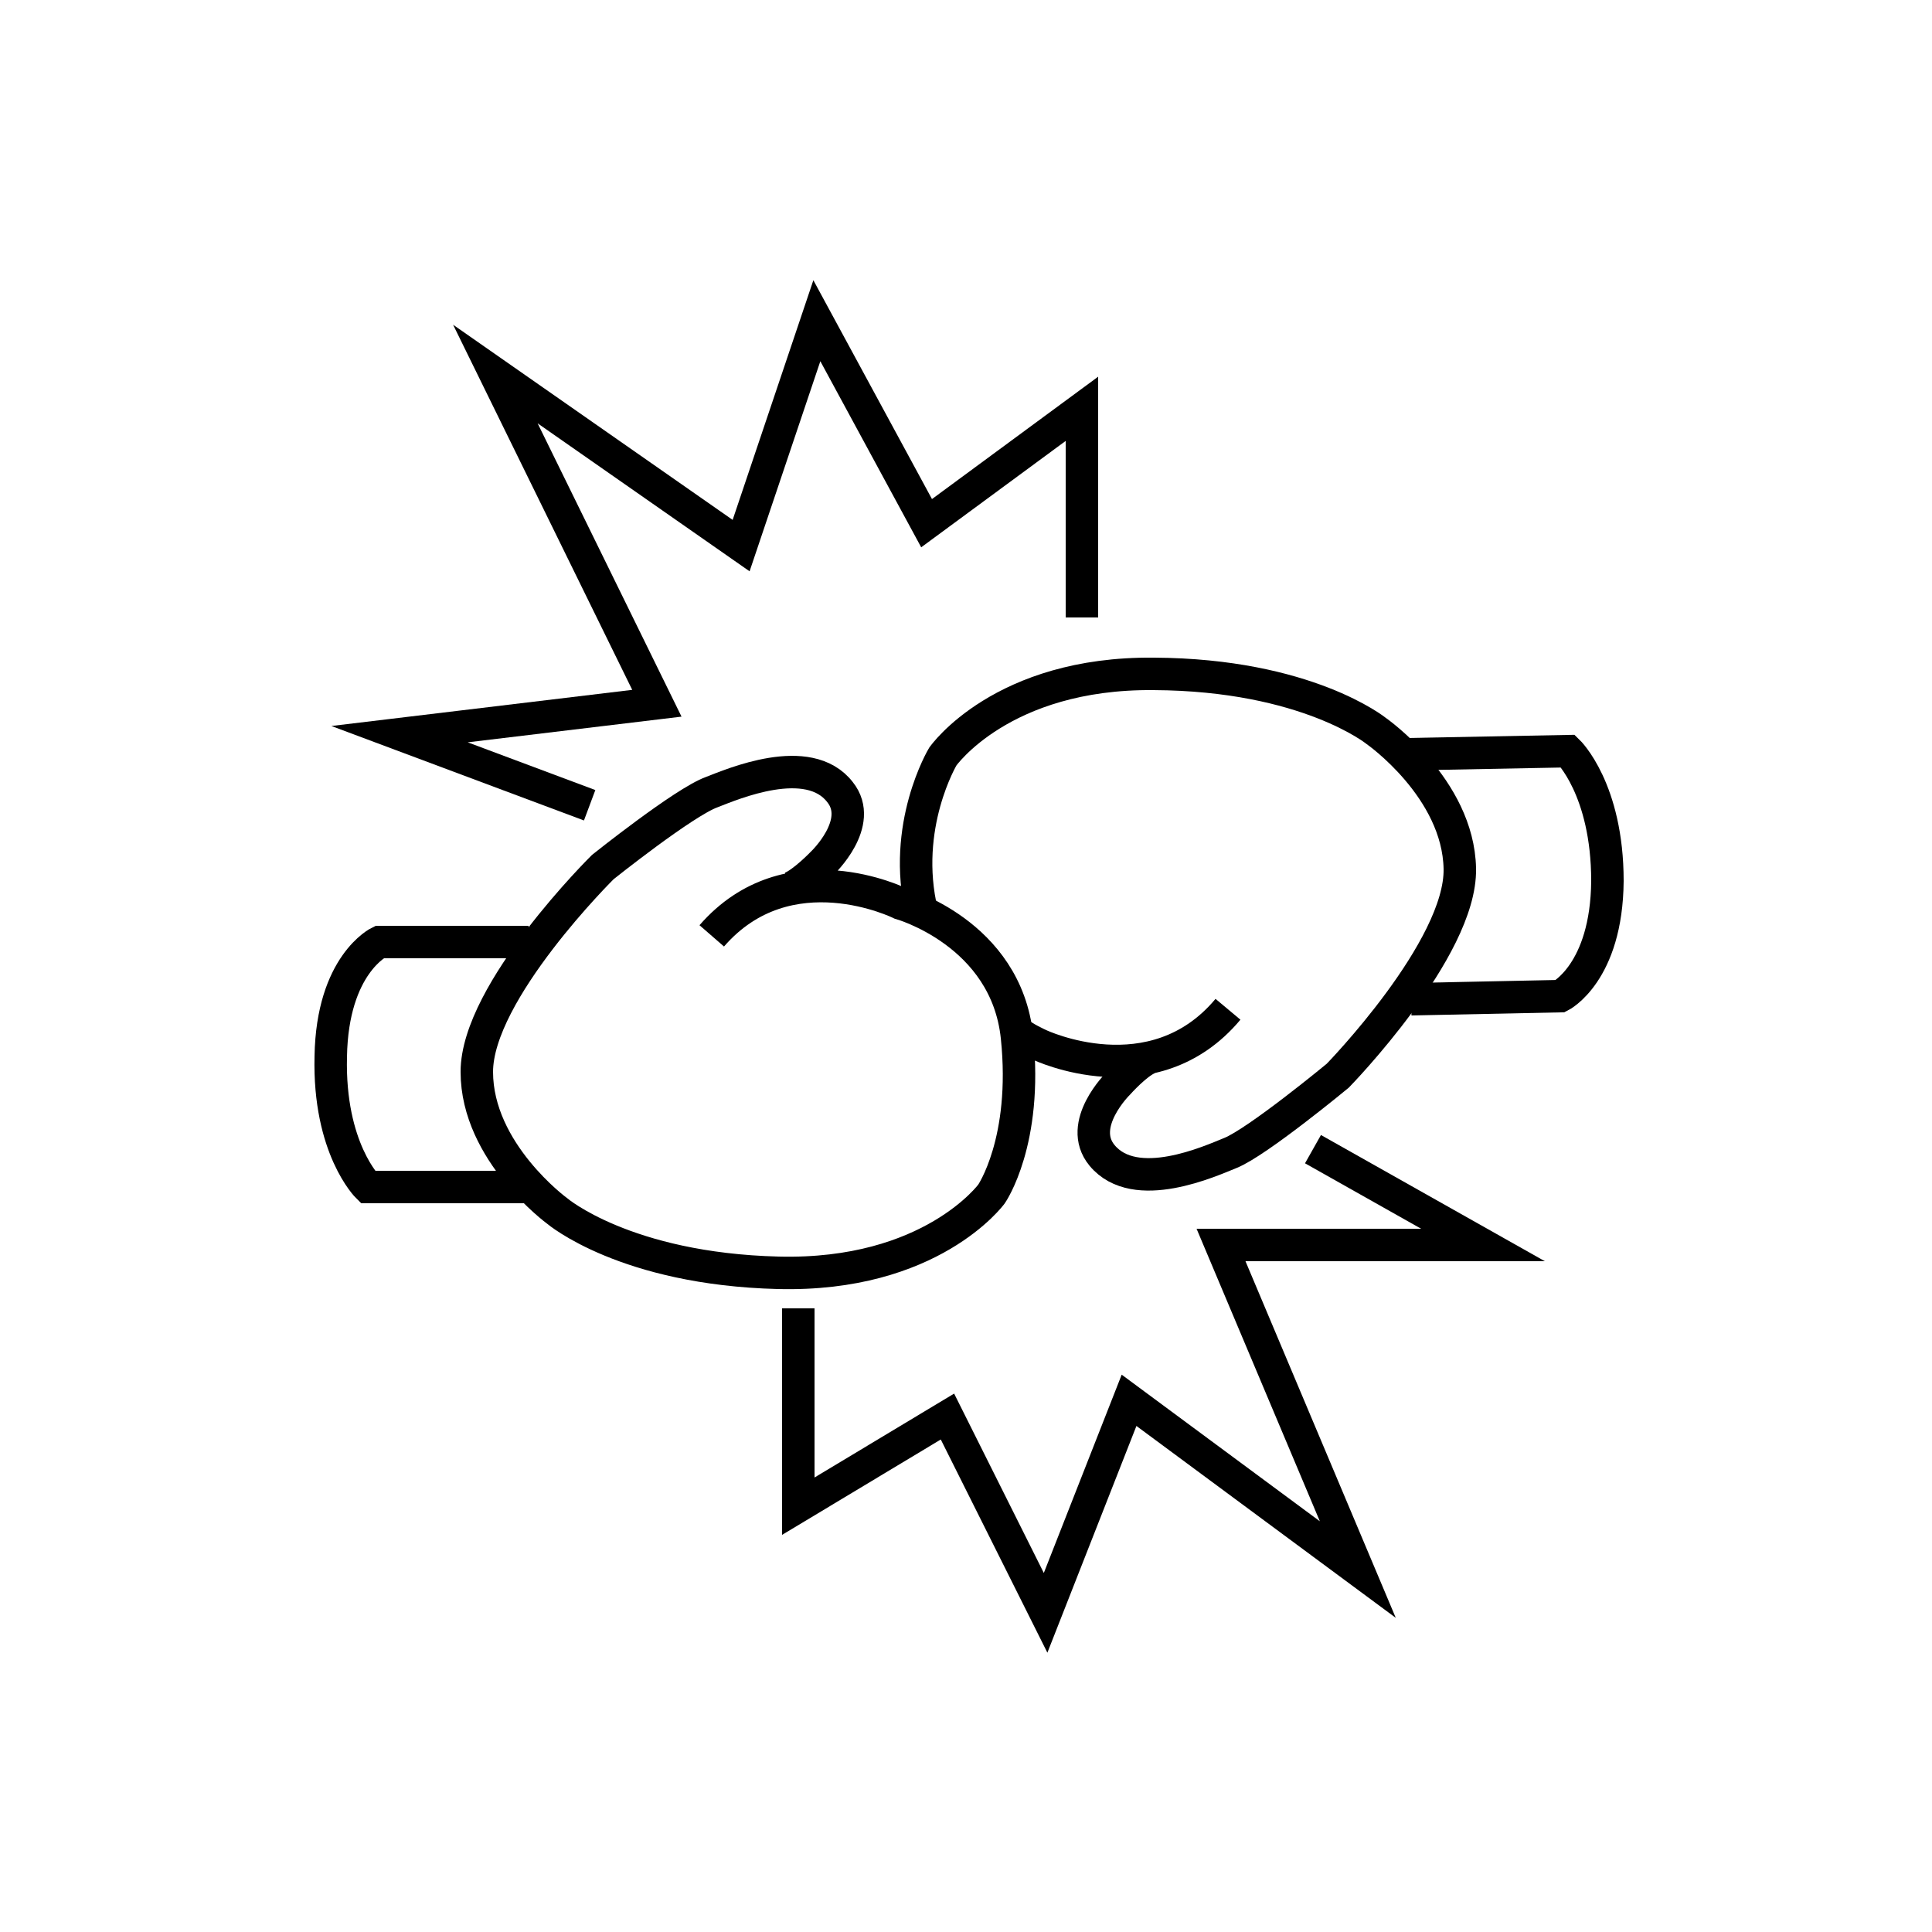 <?xml version="1.0" encoding="utf-8"?>
<!-- Generator: Adobe Illustrator 27.5.0, SVG Export Plug-In . SVG Version: 6.00 Build 0)  -->
<svg version="1.1" id="Laag_1" xmlns="http://www.w3.org/2000/svg" xmlns:xlink="http://www.w3.org/1999/xlink" x="0px" y="0px"
	 viewBox="0 0 250 250" style="enable-background:new 0 0 250 250;" xml:space="preserve">
<style type="text/css">
	.st0{fill:none;stroke:#000000;stroke-width:4.201;stroke-miterlimit:10;}
	.st1{fill:none;stroke:#000000;stroke-width:3.938;stroke-linecap:round;stroke-linejoin:round;stroke-miterlimit:10;}
	.st2{fill:none;stroke:#000000;stroke-width:3.752;stroke-linecap:round;stroke-linejoin:round;stroke-miterlimit:10;}
	.st3{fill:none;stroke:#000000;stroke-width:3.856;stroke-linecap:round;stroke-linejoin:round;stroke-miterlimit:10;}
	.st4{fill:none;stroke:#000000;stroke-width:3.499;stroke-linecap:round;stroke-linejoin:round;stroke-miterlimit:10;}
	.st5{fill:none;stroke:#000000;stroke-width:1.998;stroke-miterlimit:10;}
	.st6{fill:none;stroke:#000000;stroke-width:4.623;stroke-linecap:round;stroke-linejoin:round;stroke-miterlimit:10;}
	.st7{fill:none;stroke:#000000;stroke-width:2.215;stroke-linecap:round;stroke-linejoin:round;stroke-miterlimit:10;}
	.st8{fill:none;stroke:#000000;stroke-width:2;stroke-linecap:round;stroke-linejoin:round;stroke-miterlimit:10;}
	.st9{fill:none;stroke:#000000;stroke-width:2.096;stroke-linecap:round;stroke-linejoin:round;stroke-miterlimit:10;}
	.st10{fill:none;stroke:#000000;stroke-width:2.209;stroke-linecap:round;stroke-linejoin:round;stroke-miterlimit:10;}
	.st11{fill:none;}
	.st12{fill:none;stroke:#000000;stroke-width:2.454;stroke-linecap:round;stroke-linejoin:round;stroke-miterlimit:10;}
	.st13{fill:none;stroke:#000000;stroke-width:2.832;stroke-linecap:round;stroke-linejoin:round;stroke-miterlimit:10;}
	.st14{fill:none;stroke:#000000;stroke-width:2.454;stroke-miterlimit:10;}
	.st15{fill:none;stroke:#000000;stroke-width:2.158;stroke-linecap:round;stroke-linejoin:round;stroke-miterlimit:10;}
	.st16{fill:#FFFFFF;stroke:#000000;stroke-width:2.319;stroke-linecap:round;stroke-linejoin:round;stroke-miterlimit:10;}
</style>
<g>
	<polyline class="st0" points="76.3,104.2 51.7,95 85,91 64.1,48.4 95.9,70.6 105.7,41.5 119.9,67.7 140,52.9 140,79.9 	"/>
	<polyline class="st0" points="103.3,169.3 103.3,194.9 122.6,183.3 135.3,208.7 146.1,181.2 175.7,203.1 158,161.1 191.9,161.1 
		169.9,148.7 	"/>
	<path class="st0" d="M68.4,121.9H49.1c0,0-6.1,2.9-6.3,14.8c-0.3,11.9,4.8,16.9,4.8,16.9h20.9"/>
	<path class="st0" d="M92.1,121.1c9.9-11.4,24.4-4.2,24.4-4.2s13.7,3.8,15.1,17.3c1.4,13.5-3.3,20.3-3.3,20.3s-7.8,10.7-27.6,10.2
		s-28.6-8-28.6-8s-10.4-7.6-10.4-18s16.3-26.5,16.3-26.5s10.5-8.4,14.1-9.7c2.6-1,12.5-5.3,16.6,0c3.2,4-2.3,9.2-2.3,9.2
		s-2.5,2.6-4.1,3.2"/>
	<path class="st0" d="M182.6,129.3l19.3-0.4c0,0,6-3,6.1-14.9c0-11.9-5.1-16.8-5.1-16.8L182,97.6"/>
	<path class="st0" d="M148.7,136.9c-1.6,0.6-4,3.3-4,3.3s-5.4,5.3-2.1,9.3c4.3,5.2,14.1,0.7,16.6-0.3c3.5-1.4,13.9-10,13.9-10
		s16-16.4,15.8-26.8c-0.2-10.4-10.8-17.8-10.8-17.8s-9-7.3-28.8-7.4C129.6,87,122,97.9,122,97.9s-5.4,9-2.7,20.2"/>
	<path class="st0" d="M158.9,130.6c-9.7,11.6-24.4,4.6-24.4,4.6s-2.2-1-2.7-1.6"/>
</g>
</svg>

